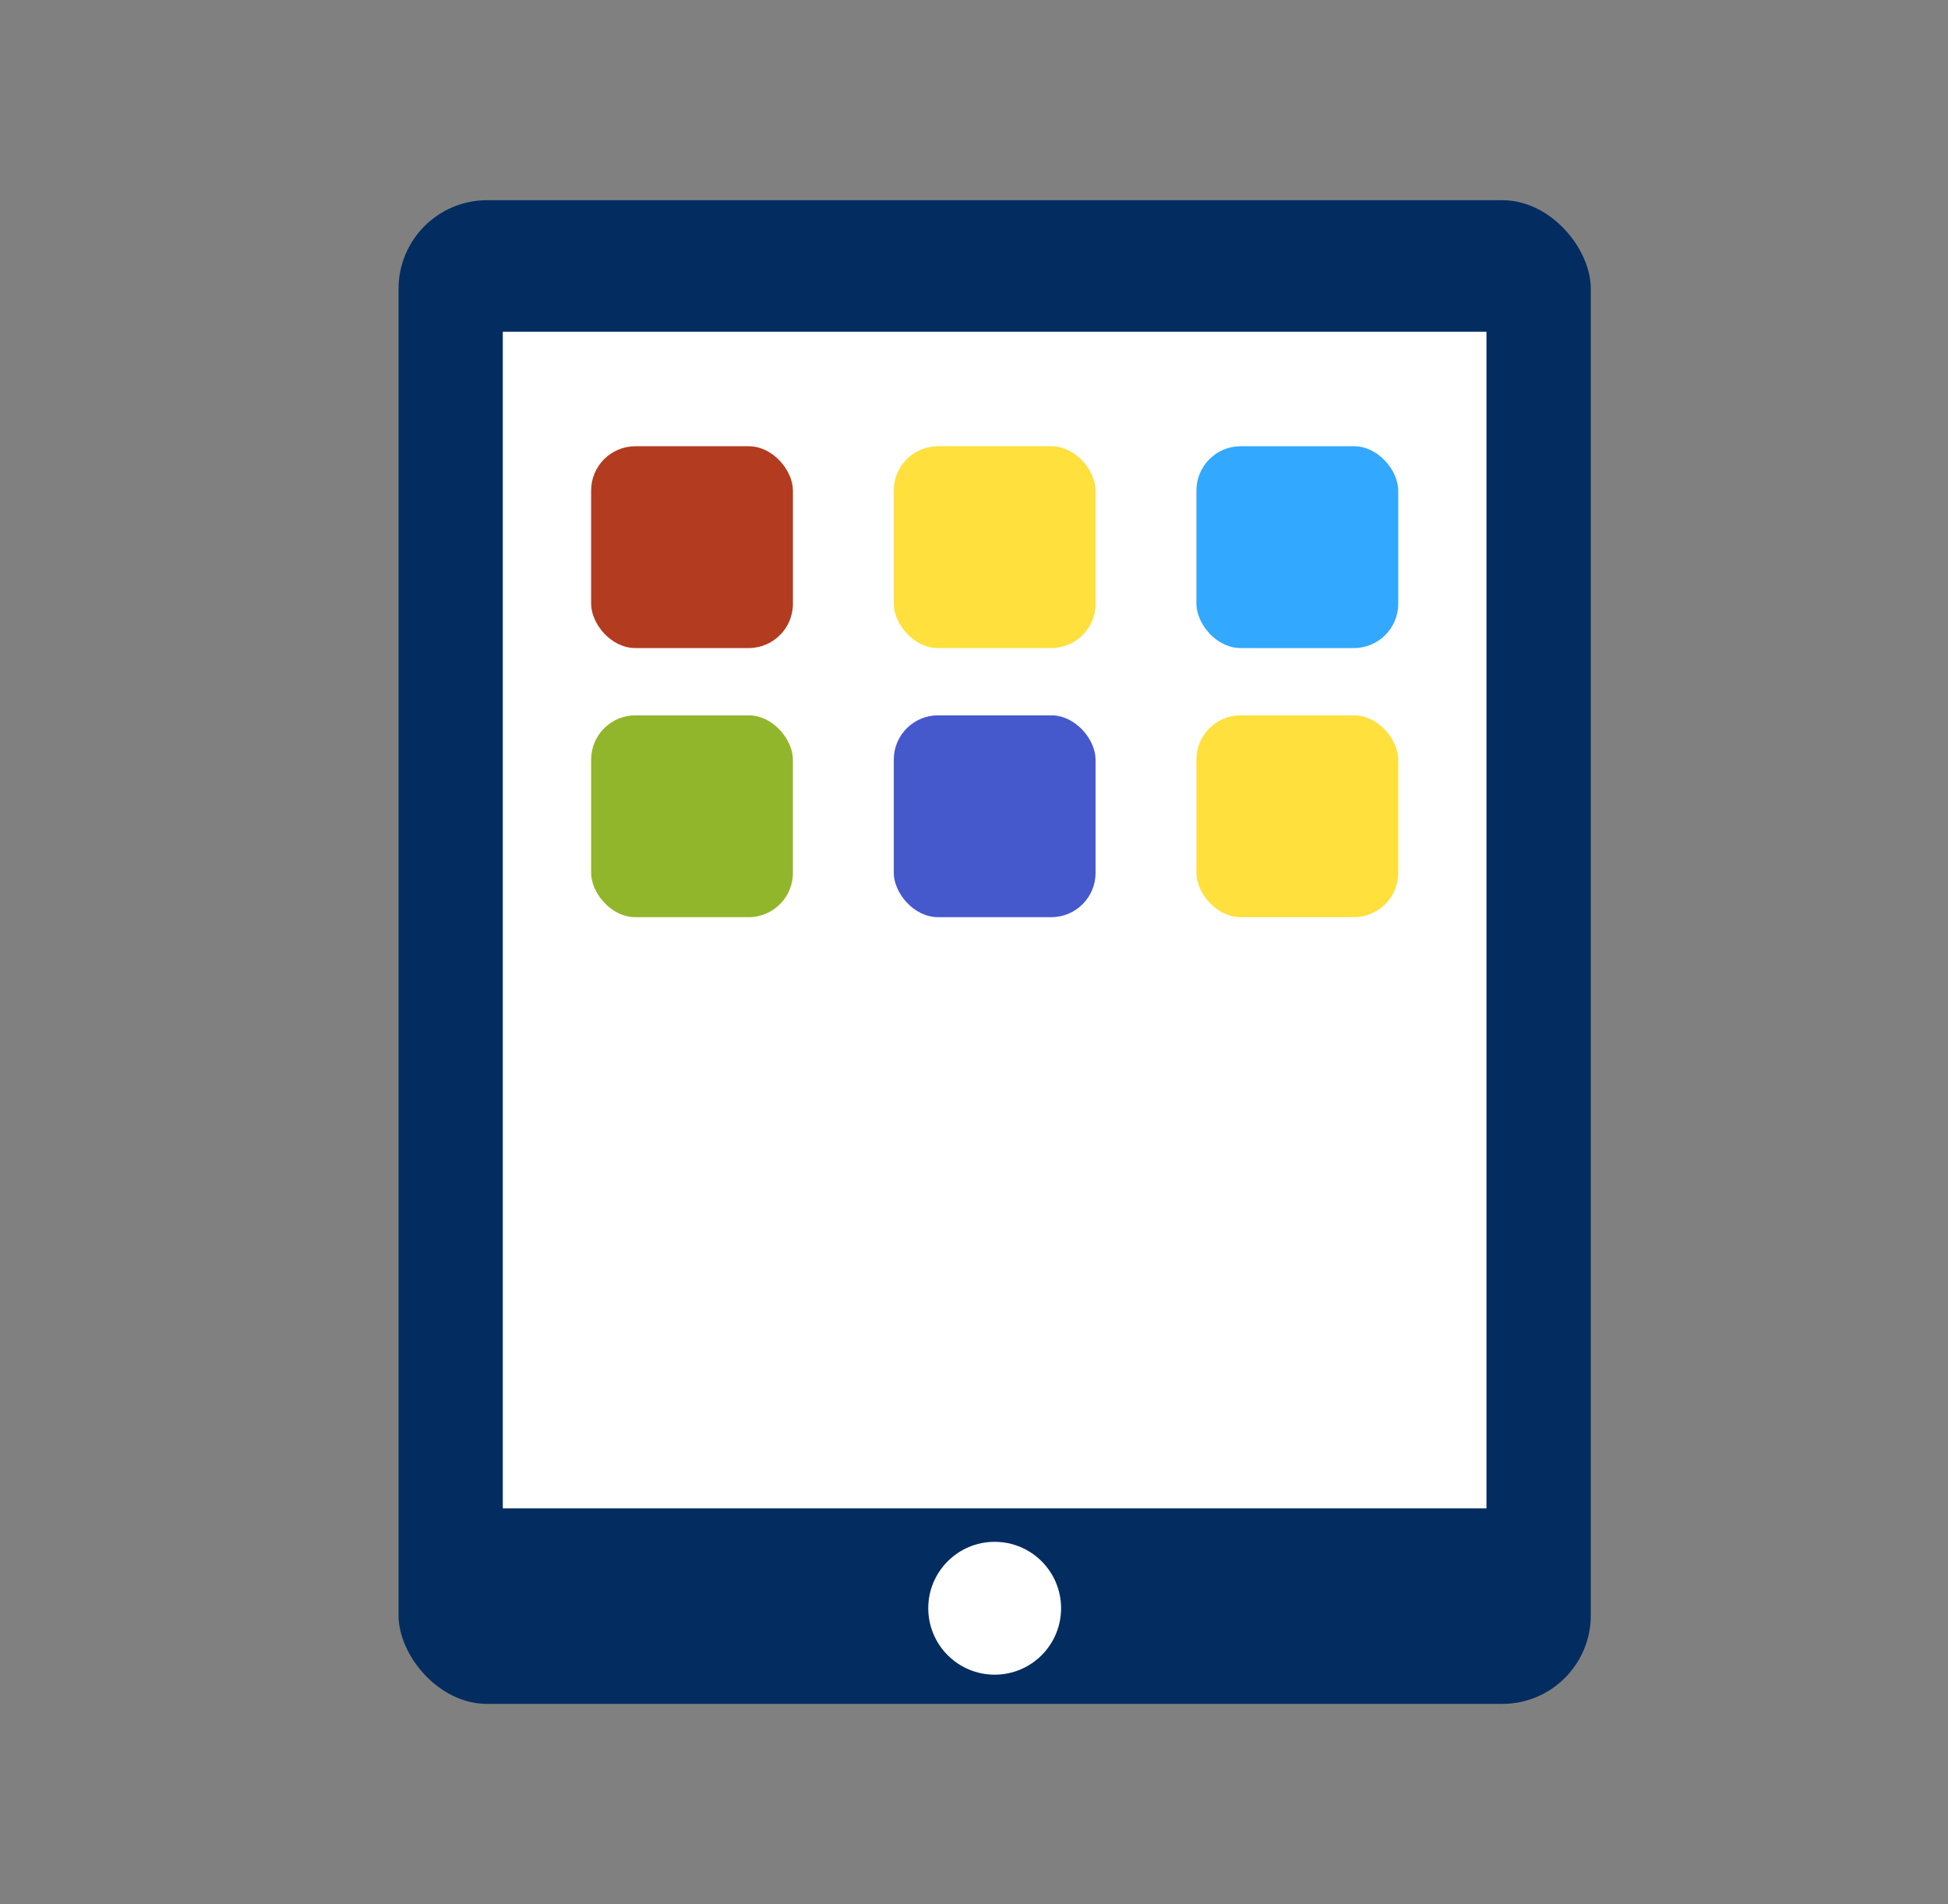 <svg width="44" height="43" viewBox="0 0 44 43" fill="none" xmlns="http://www.w3.org/2000/svg">
<rect x="0" y="0" width="44" height="43" fill="#808080" stroke="none"/>
<rect x="9.002" y="4.521" width="26.93" height="33.957" rx="2" fill="#032D60"/>
<rect x="11.357" y="7.492" width="22.218" height="26.57" fill="white"/>
<rect x="13.352" y="10.077" width="4.558" height="4.558" rx="1" fill="#B33B20"/>
<rect x="20.188" y="10.077" width="4.558" height="4.558" rx="1" fill="#FFE03C"/>
<rect x="27.024" y="10.077" width="4.558" height="4.558" rx="1" fill="#32A8FF"/>
<rect x="13.352" y="16.154" width="4.558" height="4.558" rx="1" fill="#92B62B"/>
<rect x="20.188" y="16.154" width="4.558" height="4.558" rx="1" fill="#4559CC"/>
<rect x="27.024" y="16.154" width="4.558" height="4.558" rx="1" fill="#FFE03C"/>
<circle cx="22.467" cy="36.318" r="1.5" fill="white"/>
</svg>
